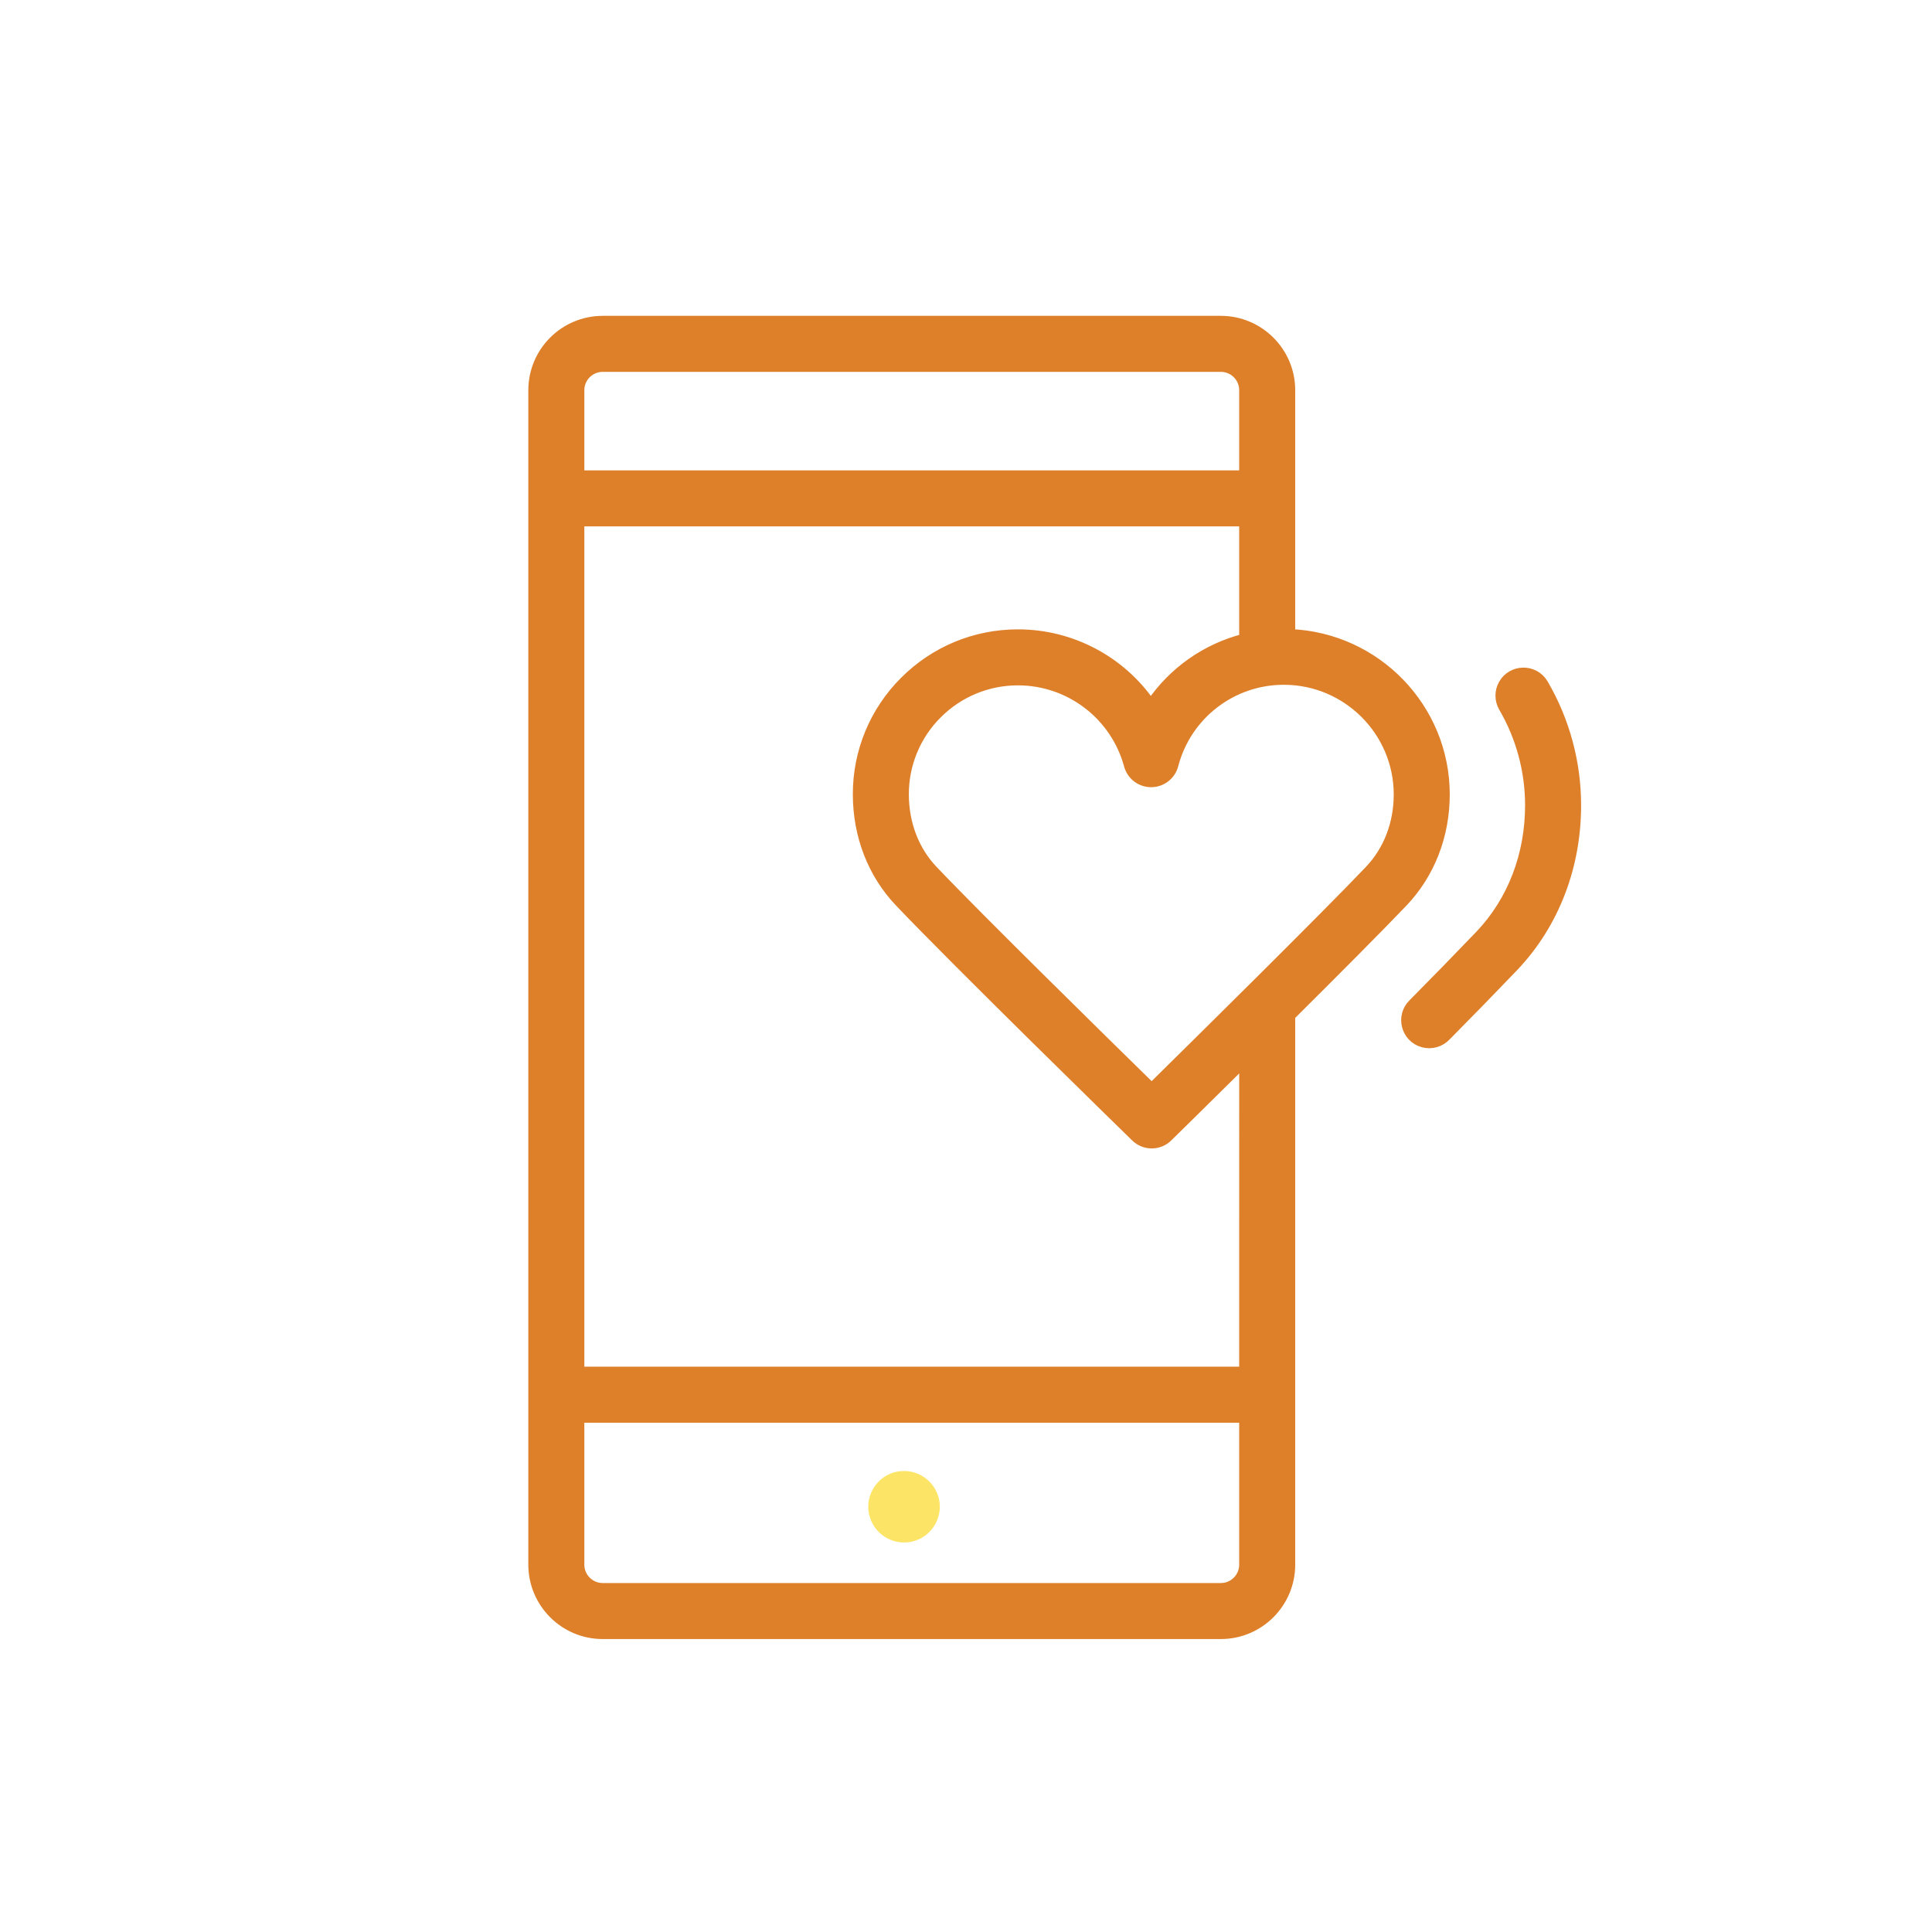 <?xml version="1.0" encoding="UTF-8"?> <svg xmlns="http://www.w3.org/2000/svg" viewBox="0 0 100.00 100.00" data-guides="{&quot;vertical&quot;:[],&quot;horizontal&quot;:[]}"><defs></defs><path fill="#fce566" stroke="#fce566" fill-opacity="1" stroke-width="0.5" stroke-opacity="1" color="rgb(51, 51, 51)" fill-rule="evenodd" id="tSvgcafe7008c5" title="Path 4" d="M46.793 76.389C45.562 76.389 44.792 77.722 45.408 78.788C45.693 79.283 46.221 79.588 46.793 79.588C48.025 79.588 48.794 78.255 48.178 77.189C47.893 76.694 47.365 76.389 46.793 76.389Z"></path><path fill="#de802a" stroke="#de802a" fill-opacity="1" stroke-width="0.5" stroke-opacity="1" color="rgb(51, 51, 51)" fill-rule="evenodd" id="tSvga1580d3ed8" title="Path 5" d="M66.79 32.812C66.79 28.607 66.79 24.402 66.79 20.197C66.79 18.212 65.175 16.598 63.191 16.598C52.526 16.598 41.86 16.598 31.195 16.598C29.208 16.6 27.598 18.21 27.596 20.197C27.596 40.461 27.596 60.724 27.596 80.988C27.596 82.972 29.211 84.587 31.195 84.587C41.86 84.587 52.526 84.587 63.191 84.587C65.175 84.587 66.79 82.972 66.79 80.988C66.79 71.519 66.79 62.05 66.79 52.582C69.073 50.312 71.387 47.99 72.616 46.701C74.02 45.229 74.791 43.244 74.789 41.111C74.783 36.642 71.224 32.993 66.79 32.812ZM31.195 18.997C41.86 18.997 52.526 18.997 63.191 18.997C63.852 18.997 64.39 19.535 64.39 20.197C64.39 21.663 64.39 23.13 64.39 24.596C52.925 24.596 41.461 24.596 29.995 24.596C29.995 23.13 29.995 21.663 29.995 20.197C29.995 19.535 30.534 18.997 31.195 18.997ZM63.191 82.188C52.526 82.188 41.86 82.188 31.195 82.188C30.534 82.188 29.995 81.65 29.995 80.988C29.995 78.455 29.995 75.922 29.995 73.389C41.461 73.389 52.925 73.389 64.39 73.389C64.39 75.922 64.39 78.455 64.39 80.988C64.39 81.65 63.852 82.188 63.191 82.188ZM64.39 70.989C52.925 70.989 41.461 70.989 29.995 70.989C29.995 56.325 29.995 41.66 29.995 26.996C41.461 26.996 52.925 26.996 64.39 26.996C64.39 29.015 64.39 31.035 64.39 33.054C62.422 33.558 60.708 34.766 59.57 36.45C58.017 34.187 55.451 32.832 52.707 32.825C52.703 32.825 52.7 32.825 52.696 32.825C50.474 32.825 48.387 33.689 46.819 35.257C45.257 36.81 44.383 38.924 44.393 41.126C44.395 43.249 45.159 45.222 46.543 46.68C49.485 49.781 58.396 58.481 58.775 58.85C59.241 59.308 59.989 59.307 60.453 58.847C60.493 58.808 62.213 57.119 64.391 54.963C64.391 60.305 64.391 65.647 64.39 70.989ZM70.879 45.045C68.493 47.548 61.942 54.013 59.609 56.31C57.264 54.014 50.67 47.544 48.283 45.029C47.323 44.017 46.794 42.629 46.792 41.122C46.786 39.558 47.407 38.057 48.515 36.954C49.622 35.842 51.127 35.219 52.696 35.224C52.699 35.224 52.701 35.224 52.703 35.224C55.38 35.231 57.721 37.026 58.424 39.608C58.566 40.134 59.044 40.498 59.588 40.495C60.132 40.493 60.607 40.124 60.743 39.597C61.421 37.002 63.767 35.192 66.449 35.194C66.452 35.194 66.454 35.194 66.457 35.194C69.724 35.198 72.385 37.853 72.389 41.113C72.391 42.627 71.855 44.022 70.879 45.045ZM79.883 35.388C79.408 34.596 78.254 34.616 77.805 35.424C77.602 35.791 77.605 36.237 77.813 36.602C78.712 38.141 79.187 39.891 79.188 41.673C79.191 44.248 78.276 46.63 76.613 48.382C75.464 49.581 74.305 50.771 73.135 51.95C72.475 52.597 72.764 53.715 73.653 53.962C74.08 54.081 74.537 53.955 74.843 53.635C76.023 52.445 77.193 51.245 78.352 50.034C80.442 47.834 81.592 44.864 81.588 41.67C81.586 39.462 80.998 37.294 79.883 35.388Z"></path></svg> 
